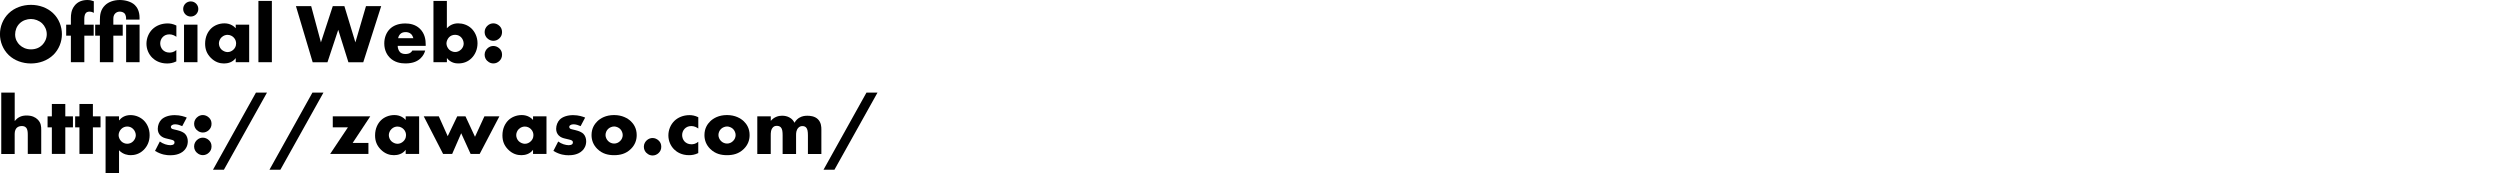 <?xml version="1.0" encoding="UTF-8"?><svg id="_レイヤー_2" xmlns="http://www.w3.org/2000/svg" viewBox="0 0 654.27 45.32"><defs><style>.cls-1{fill:none;}</style></defs><g id="_デザイン"><path d="m13.88,14.43c-1.5,1.43-3.61,2.18-5.79,2.18s-4.29-.75-5.79-2.18c-1.56-1.5-2.31-3.54-2.31-5.48S.75,4.93,2.31,3.45c1.5-1.43,3.61-2.18,5.79-2.18s4.29.75,5.79,2.18c1.56,1.47,2.31,3.54,2.31,5.5s-.75,3.98-2.31,5.48ZM5.13,6.14c-.79.77-1.17,1.85-1.17,2.88,0,1.3.62,2.2,1.17,2.73.71.68,1.7,1.17,2.97,1.17s2.27-.46,2.95-1.14,1.19-1.69,1.19-2.82-.51-2.16-1.19-2.82c-.81-.77-1.94-1.17-2.95-1.17s-2.18.37-2.97,1.17Z"/><path d="m22.07,9.33v6.95h-3.52v-6.95h-1.23v-2.88h1.23v-1.65c0-1.06.11-2.18.9-3.23C20.35.35,21.69,0,22.86,0,23.52,0,24.05.13,24.55.33v3.04c-.48-.29-.9-.33-1.1-.33-.53,0-.84.2-.99.37-.37.42-.4,1.17-.4,1.65v1.39h2.46v2.88h-2.46Z"/><path d="m29.66,9.33v6.95h-3.52v-6.95h-1.23v-2.88h1.23v-1.21c0-1.32.18-2.73,1.34-3.85C28.42.46,29.88,0,31.35,0,32.74,0,34.36.42,35.29,1.32c.62.59,1.23,1.67,1.23,3.3v.51h-3.52v-.33c0-.09,0-.88-.44-1.32-.29-.29-.77-.44-1.23-.44s-.9.18-1.21.51c-.42.44-.46.97-.46,1.52v1.39h2.46v2.88h-2.46Zm6.87-2.88v9.83h-3.52V6.45h3.52Z"/><path d="m46.16,16.06c-.95.46-1.72.55-2.44.55-1.91,0-3.17-.81-3.87-1.5-.92-.9-1.52-2.22-1.52-3.67s.59-2.84,1.58-3.81c.92-.88,2.29-1.5,3.96-1.5.62,0,1.41.11,2.29.55v2.95c-.46-.33-1.08-.64-1.83-.64-.84,0-1.36.33-1.72.68-.48.48-.68,1.12-.68,1.69s.2,1.19.62,1.65c.33.35.9.75,1.8.75.51,0,1.17-.11,1.8-.66v2.95Z"/><path d="m49.92.37c1.1,0,1.98.88,1.98,1.98s-.88,1.98-1.98,1.98-1.98-.88-1.98-1.98.88-1.98,1.98-1.98Zm1.76,6.07v9.83h-3.52V6.45h3.52Z"/><path d="m61.69,6.45h3.52v9.83h-3.52v-1.08c-.81,1.12-2.09,1.41-3.06,1.41-1.06,0-2.35-.31-3.54-1.56-.95-1.01-1.41-2.13-1.41-3.61,0-1.85.73-3.15,1.52-3.94.84-.84,2.13-1.39,3.54-1.39,1.58,0,2.53.81,2.95,1.28v-.95Zm-3.7,3.3c-.48.46-.7,1.1-.7,1.61,0,.57.24,1.19.68,1.61.37.35.99.66,1.58.66s1.14-.24,1.58-.68c.31-.31.66-.79.66-1.58,0-.46-.13-1.08-.68-1.61-.33-.31-.84-.64-1.58-.64-.44,0-1.04.15-1.54.64Z"/><path d="m71.15.24v16.04h-3.52V.24h3.52Z"/><path d="m81.44,1.61l2.55,9.48,3.1-9.48h3.04l2.88,9.48,2.77-9.48h3.98l-4.69,14.68h-3.89l-2.66-8.49-2.82,8.49h-3.87l-4.38-14.68h3.98Z"/><path d="m111.41,12.01h-7.33c0,.53.2,1.23.62,1.65.22.22.66.48,1.45.48.09,0,.7-.02,1.14-.26.22-.13.46-.35.62-.66h3.37c-.15.55-.46,1.32-1.19,2.02s-1.87,1.36-4,1.36c-1.3,0-2.86-.29-4.07-1.5-.64-.64-1.45-1.85-1.45-3.72,0-1.65.62-2.97,1.47-3.81.81-.79,2.09-1.43,4.03-1.43,1.14,0,2.62.24,3.78,1.34,1.39,1.32,1.56,3.04,1.56,4.14v.37Zm-3.23-2.02c-.09-.37-.31-.79-.57-1.06-.46-.46-1.1-.53-1.45-.53-.59,0-1.06.15-1.43.53-.24.26-.46.62-.53,1.06h3.98Z"/><path d="m116.95.24v7.15c.64-.68,1.58-1.28,2.93-1.28,1.21,0,2.51.4,3.48,1.32.9.86,1.61,2.22,1.61,3.89,0,1.56-.59,2.95-1.58,3.92-.92.9-2.05,1.36-3.46,1.36-.68,0-1.98-.13-2.97-1.41v1.08h-3.52V.24h3.52Zm3.72,12.72c.46-.46.68-1.03.68-1.54,0-.66-.29-1.28-.68-1.67-.31-.31-.81-.64-1.56-.64-.66,0-1.21.24-1.61.66-.35.37-.66,1.03-.66,1.58,0,.59.29,1.25.75,1.67.37.33.95.59,1.52.59.51,0,1.08-.18,1.56-.66Z"/><path d="m127.51,10.01c-.29-.29-.68-.81-.68-1.61s.4-1.32.68-1.61c.53-.53,1.12-.68,1.61-.68.55,0,1.14.22,1.63.7.37.37.64.86.64,1.58s-.26,1.21-.66,1.61c-.46.46-1.03.68-1.61.68-.48,0-1.08-.15-1.61-.68Zm0,5.92c-.29-.29-.68-.81-.68-1.61s.4-1.32.68-1.61c.53-.53,1.12-.68,1.61-.68.55,0,1.14.22,1.63.7.37.37.64.86.64,1.58s-.26,1.21-.66,1.61c-.46.46-1.03.68-1.61.68-.48,0-1.08-.15-1.61-.68Z"/><path d="m.33,24.24h3.52v7.44c.26-.33.68-.73,1.1-.97.68-.4,1.41-.48,2.02-.48,1.39,0,2.31.46,2.9,1.06.88.88.92,1.8.92,2.75v6.25h-3.52v-4.97c0-.73-.04-1.47-.44-1.91-.33-.37-.77-.42-1.12-.42-.37,0-.88.07-1.28.42-.31.29-.59.81-.59,1.61v5.28H.33v-16.04Z"/><path d="m17.09,33.33v6.95h-3.52v-6.95h-1.12v-2.88h1.12v-3.24h3.52v3.24h2v2.88h-2Z"/><path d="m24.31,33.33v6.95h-3.52v-6.95h-1.12v-2.88h1.12v-3.24h3.52v3.24h2v2.88h-2Z"/><path d="m31.15,45.32h-3.52v-14.87h3.52v1.08c.62-.77,1.56-1.41,3.01-1.41s2.71.64,3.5,1.43c.81.81,1.5,2.11,1.5,3.81s-.64,2.97-1.58,3.89c-1.1,1.08-2.38,1.36-3.37,1.36-.64,0-1.96-.13-3.06-1.28v5.99Zm.57-11.55c-.44.44-.68,1.08-.68,1.63s.31,1.19.68,1.56c.42.42.99.66,1.58.66s1.17-.24,1.56-.66c.37-.37.68-.97.68-1.56,0-.55-.24-1.19-.68-1.63-.4-.42-.95-.66-1.56-.66s-1.17.24-1.58.66Z"/><path d="m41.82,37.03c.42.31.92.57,1.41.73.44.15.99.24,1.36.24.26,0,.68-.07.9-.26.15-.15.18-.29.18-.46,0-.15-.02-.31-.18-.44-.22-.2-.57-.26-.92-.35l-.92-.22c-.48-.11-1.19-.29-1.72-.86-.37-.4-.64-.95-.64-1.69,0-.95.37-1.83.92-2.4.75-.77,2.07-1.19,3.52-1.19s2.57.4,3.15.64l-1.19,2.24c-.48-.22-1.21-.48-1.85-.48-.35,0-.59.07-.81.2-.2.11-.31.26-.31.48,0,.31.2.46.42.55.33.13.62.13,1.17.29l.64.18c.46.13,1.17.48,1.45.77.48.46.75,1.23.75,1.96,0,1.19-.51,1.98-.99,2.44-1.14,1.14-2.82,1.23-3.63,1.23-.88,0-2.27-.11-3.96-1.14l1.25-2.44Z"/><path d="m51.48,34.01c-.29-.29-.68-.81-.68-1.61s.4-1.32.68-1.61c.53-.53,1.12-.68,1.61-.68.55,0,1.14.22,1.63.7.37.37.64.86.64,1.58s-.26,1.21-.66,1.61c-.46.46-1.03.68-1.61.68-.48,0-1.08-.15-1.61-.68Zm0,5.92c-.29-.29-.68-.81-.68-1.61s.4-1.32.68-1.61c.53-.53,1.12-.68,1.61-.68.55,0,1.14.22,1.63.7.37.37.64.86.64,1.58s-.26,1.21-.66,1.61c-.46.46-1.03.68-1.61.68-.48,0-1.08-.15-1.61-.68Z"/><path d="m66.99,24.24h2.88l-11.27,20.18h-2.86l11.24-20.18Z"/><path d="m81.77,24.24h2.88l-11.27,20.18h-2.86l11.24-20.18Z"/><path d="m92.31,37.4h4.11v2.88h-10.01l4.64-6.95h-3.96v-2.88h9.81l-4.6,6.95Z"/><path d="m106.17,30.45h3.52v9.83h-3.52v-1.08c-.81,1.12-2.09,1.41-3.06,1.41-1.06,0-2.35-.31-3.54-1.56-.95-1.01-1.41-2.13-1.41-3.61,0-1.85.73-3.15,1.52-3.94.84-.84,2.13-1.39,3.54-1.39,1.58,0,2.53.81,2.95,1.28v-.95Zm-3.7,3.3c-.48.46-.71,1.1-.71,1.61,0,.57.24,1.19.68,1.61.37.35.99.66,1.58.66s1.14-.24,1.58-.68c.31-.31.66-.79.66-1.58,0-.46-.13-1.08-.68-1.61-.33-.31-.84-.64-1.58-.64-.44,0-1.03.15-1.54.64Z"/><path d="m114.84,30.45l2.33,5.19,2.49-5.19h2.16l2.49,5.35,2.46-5.35h3.92l-5.15,9.83h-2.38l-2.46-5.41-2.36,5.41h-2.38l-5.06-9.83h3.94Z"/><path d="m139.5,30.45h3.52v9.83h-3.52v-1.08c-.81,1.12-2.09,1.41-3.06,1.41-1.06,0-2.35-.31-3.54-1.56-.95-1.01-1.41-2.13-1.41-3.61,0-1.85.73-3.15,1.52-3.94.84-.84,2.13-1.39,3.54-1.39,1.58,0,2.53.81,2.95,1.28v-.95Zm-3.7,3.3c-.48.46-.7,1.1-.7,1.61,0,.57.24,1.19.68,1.61.37.35.99.66,1.58.66s1.14-.24,1.58-.68c.31-.31.66-.79.66-1.58,0-.46-.13-1.08-.68-1.61-.33-.31-.84-.64-1.58-.64-.44,0-1.03.15-1.54.64Z"/><path d="m146.08,37.03c.42.31.92.57,1.41.73.44.15.99.24,1.36.24.26,0,.68-.07.9-.26.15-.15.18-.29.18-.46,0-.15-.02-.31-.18-.44-.22-.2-.57-.26-.92-.35l-.92-.22c-.48-.11-1.19-.29-1.72-.86-.37-.4-.64-.95-.64-1.69,0-.95.38-1.83.92-2.4.75-.77,2.07-1.19,3.52-1.19s2.57.4,3.15.64l-1.19,2.24c-.48-.22-1.21-.48-1.85-.48-.35,0-.59.07-.81.2-.2.11-.31.26-.31.48,0,.31.2.46.42.55.33.13.62.13,1.17.29l.64.18c.46.13,1.17.48,1.45.77.48.46.75,1.23.75,1.96,0,1.19-.51,1.98-.99,2.44-1.14,1.14-2.82,1.23-3.63,1.23-.88,0-2.27-.11-3.96-1.14l1.25-2.44Z"/><path d="m165.11,38.98c-1.3,1.28-2.82,1.63-4.4,1.63-1.43,0-3.01-.29-4.38-1.63-1.08-1.06-1.52-2.31-1.52-3.63,0-1.76.79-2.9,1.52-3.61.81-.79,2.24-1.63,4.38-1.63s3.59.86,4.4,1.63c.73.7,1.52,1.85,1.52,3.61,0,1.32-.44,2.57-1.52,3.63Zm-5.96-5.24c-.44.42-.68,1.03-.68,1.61s.29,1.17.68,1.56c.42.42.99.66,1.58.66s1.14-.24,1.56-.66c.44-.42.68-.99.68-1.56,0-.53-.24-1.17-.68-1.61-.4-.37-1.01-.64-1.56-.64s-1.19.26-1.58.64Z"/><path d="m169.18,40.02c-.29-.29-.68-.81-.68-1.61s.4-1.32.68-1.61c.53-.53,1.12-.68,1.61-.68.55,0,1.14.22,1.63.7.37.37.64.86.64,1.58s-.26,1.21-.66,1.61c-.46.46-1.03.68-1.61.68-.48,0-1.08-.15-1.61-.68Z"/><path d="m182.75,40.06c-.95.46-1.72.55-2.44.55-1.92,0-3.17-.81-3.87-1.5-.92-.9-1.52-2.22-1.52-3.67s.59-2.84,1.58-3.81c.92-.88,2.29-1.5,3.96-1.5.62,0,1.41.11,2.29.55v2.95c-.46-.33-1.08-.64-1.83-.64-.84,0-1.36.33-1.72.68-.48.48-.68,1.12-.68,1.69s.2,1.19.62,1.65c.33.35.9.75,1.8.75.51,0,1.17-.11,1.8-.66v2.95Z"/><path d="m194.66,38.98c-1.3,1.28-2.82,1.63-4.4,1.63-1.43,0-3.01-.29-4.38-1.63-1.08-1.06-1.52-2.31-1.52-3.63,0-1.76.79-2.9,1.52-3.61.81-.79,2.24-1.63,4.38-1.63s3.59.86,4.4,1.63c.73.7,1.52,1.85,1.52,3.61,0,1.32-.44,2.57-1.52,3.63Zm-5.96-5.24c-.44.42-.68,1.03-.68,1.61s.29,1.17.68,1.56c.42.42.99.66,1.58.66s1.14-.24,1.56-.66c.44-.42.68-.99.68-1.56,0-.53-.24-1.17-.68-1.61-.4-.37-1.01-.64-1.56-.64s-1.19.26-1.58.64Z"/><path d="m198.2,30.45h3.52v1.19c.84-1.01,1.98-1.36,2.95-1.36.7,0,1.36.15,1.89.44.73.37,1.12.92,1.36,1.41.4-.7.9-1.12,1.34-1.36.7-.4,1.39-.48,2.05-.48.73,0,1.91.11,2.73.9.88.86.92,2.02.92,2.71v6.4h-3.52v-4.86c0-1.03-.11-1.74-.51-2.11-.2-.18-.46-.33-.92-.33-.4,0-.73.11-1.03.4-.59.57-.64,1.39-.64,1.87v5.04h-3.52v-4.86c0-.95-.07-1.69-.46-2.11-.31-.33-.7-.4-1.06-.4-.37,0-.68.07-.97.35-.62.59-.62,1.54-.62,2.16v4.86h-3.52v-9.83Z"/><path d="m226.77,24.24h2.88l-11.27,20.18h-2.86l11.24-20.18Z"/><rect class="cls-1" width="654.27" height="45.32"/></g></svg>